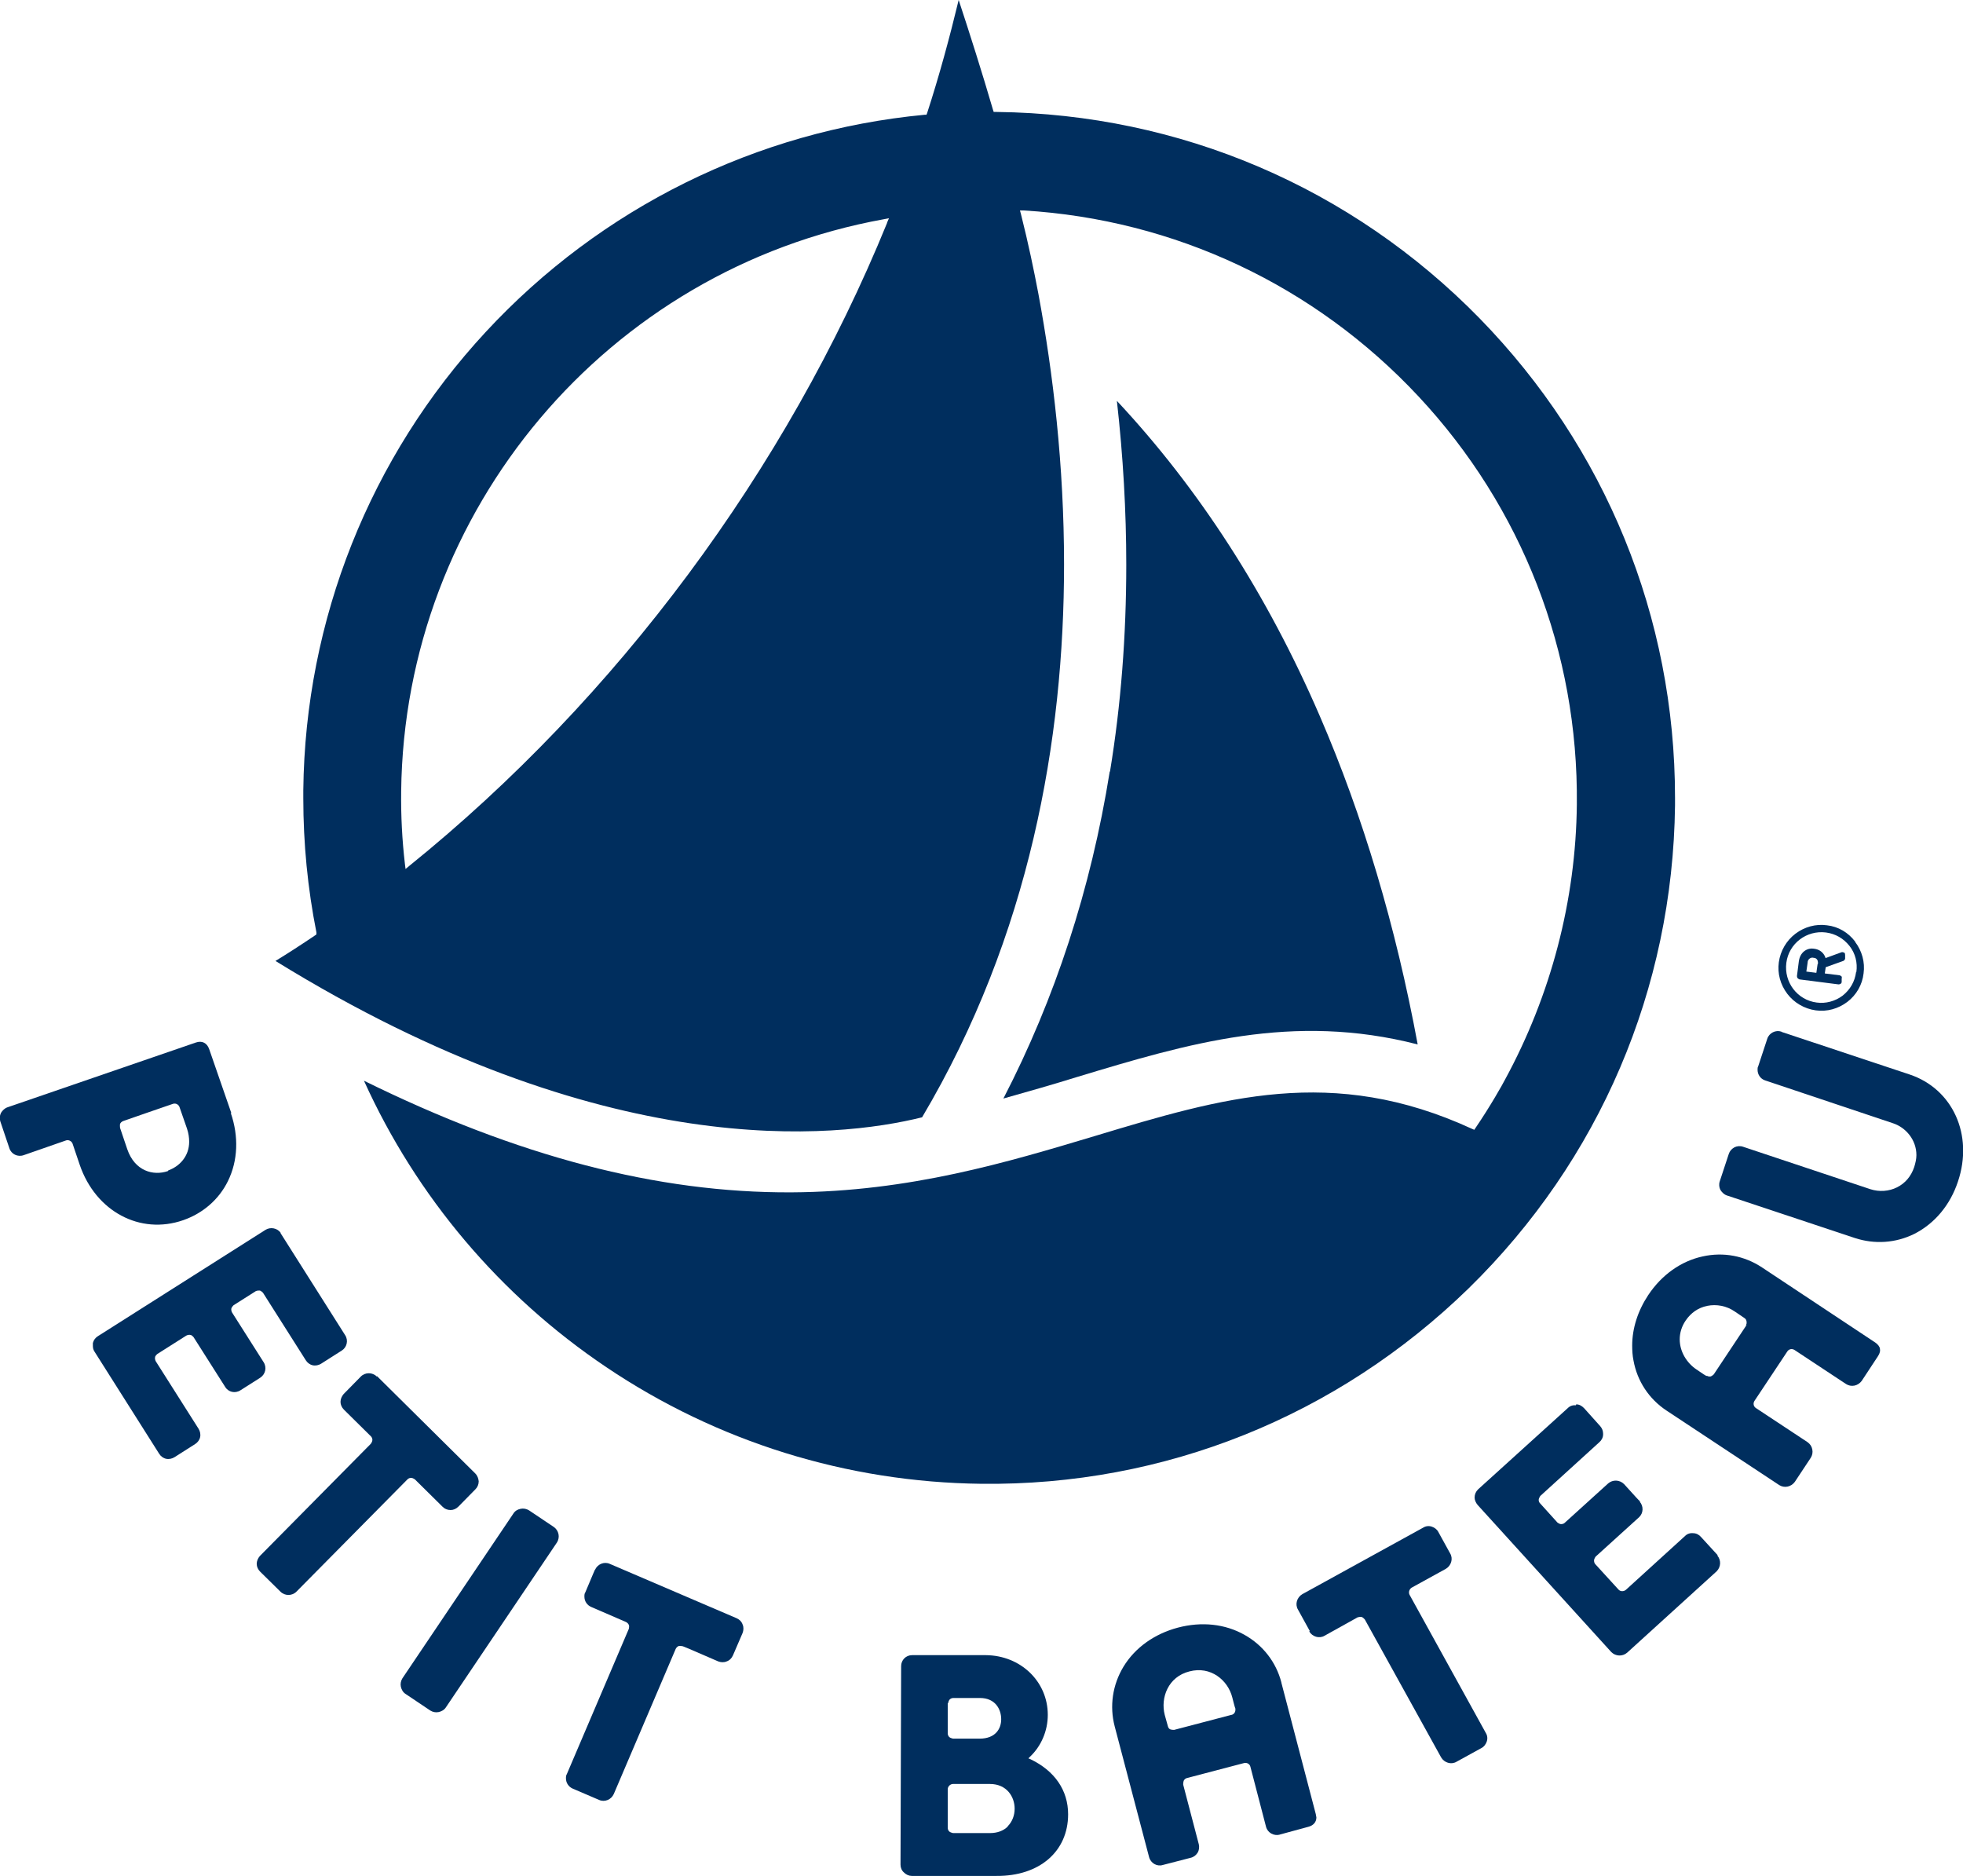 <svg xmlns="http://www.w3.org/2000/svg" viewBox="0 0 62.78 60"><g fill="#002e5e"><path d="m28.37 7.13c-3.22 7.9-8.64 15.2-15.28 20.56l-.12.1-.02-.16c-.09-.77-.13-1.55-.12-2.32.1-9 6.59-16.7 15.44-18.3l.16-.03-.06.14zm18.95 3.05c-4.1-4.19-9.58-6.53-15.44-6.6h-.1s-.02-.06-.02-.06c-.35-1.2-.75-2.46-1.1-3.52-.29 1.2-.62 2.42-1.01 3.62l-.02.05h-.06c-5.37.51-10.35 2.97-14.03 6.94-3.71 4-5.78 9.21-5.84 14.66v.26c0 1.44.14 2.88.42 4.29v.06s-.04.03-.04.03c-.43.29-.86.57-1.27.82 10.53 6.5 17.94 5.68 20.68 5 3.45-5.82 4.54-12.09 4.54-17.68 0-3.17-.35-6.12-.82-8.65-.14-.74-.32-1.61-.56-2.56l-.03-.11h.12c4.83.29 9.31 2.4 12.62 5.94 3.32 3.55 5.12 8.19 5.07 13.05-.03 3.07-.83 6.11-2.3 8.81-.07.14-.47.85-.94 1.54l-.04.06-.07-.03c-4.47-2.06-7.99-1-12.07.23-2.77.83-5.91 1.78-9.7 1.8-4.29.02-8.76-1.15-13.67-3.57 1.68 3.71 4.36 6.88 7.75 9.16 3.55 2.39 7.7 3.68 11.99 3.73 5.86.07 11.39-2.16 15.59-6.25 4.19-4.1 6.53-9.58 6.6-15.44 0-.08 0-.17 0-.25 0-5.77-2.22-11.2-6.25-15.33"></path><path d="m35.5 24.67c.35-2.13.52-4.34.52-6.61 0-1.71-.1-3.46-.3-5.24 2.62 2.8 4.81 6.19 6.49 10.08 1.38 3.19 2.43 6.72 3.13 10.5-4-1.03-7.35-.03-10.89 1.04-.74.23-1.54.46-2.36.69 1.65-3.19 2.8-6.7 3.4-10.45"></path><path d="m5.37 37.45c-.47.16-1.06 0-1.3-.7l-.23-.68s-.01-.09 0-.13c.02-.04.05-.07.1-.09 0 0 1.58-.55 1.59-.55.09-.03.18.02.21.1l.24.69c.05.15.07.29.07.42 0 .47-.31.79-.67.92m2.02-1.83-.71-2.05c-.07-.2-.23-.28-.43-.21l-6.02 2.07c-.09.03-.16.1-.21.18-.04.09-.05.18-.02.27l.29.86c.06.19.27.29.46.22l1.35-.47c.08-.03.18.02.21.1l.23.68c.51 1.49 1.93 2.25 3.31 1.77.63-.22 1.14-.66 1.43-1.25.32-.65.35-1.43.09-2.18"></path><path d="m41.89 52.16-.38-.69c-.1-.17-.03-.39.14-.49l3.87-2.13c.08-.05.18-.06.27-.03s.17.09.21.17l.38.69c.1.17.03.39-.14.49l-1.09.6c-.08.05-.11.15-.07.23l2.44 4.42c.05.08.06.18.03.27s-.09.17-.17.21c0 0-.8.44-.8.44-.17.1-.39.03-.49-.14l-2.44-4.41s-.06-.07-.1-.08-.09 0-.13.01l-1.06.59c-.17.1-.39.03-.49-.14"></path><path d="m12.06 44.01 3.14 3.11c.07.07.1.16.11.25 0 .1-.04.19-.1.25l-.55.56c-.07.07-.16.11-.25.11-.1 0-.19-.04-.25-.1l-.89-.88s-.07-.05-.12-.05-.09.02-.12.05l-3.55 3.59c-.14.14-.37.14-.51 0l-.65-.64c-.07-.07-.11-.16-.11-.25s.04-.18.1-.25l3.55-3.59s.05-.07.05-.12-.02-.09-.05-.12l-.86-.85c-.07-.07-.11-.16-.11-.25s.04-.18.1-.25c0 0 .55-.56.55-.56.14-.14.37-.14.51 0"></path><path d="m19.5 50.01 4.06 1.74c.09.04.16.11.19.2.04.09.03.19 0 .27l-.31.72c-.04.09-.11.16-.2.19-.09.04-.19.03-.27 0-.99-.43-1.13-.49-1.16-.49h.01s0 0-.01 0c-.04 0-.07-.01-.11 0-.04.02-.07.05-.09.09l-1.98 4.64c-.08.18-.29.27-.47.19l-.84-.36c-.14-.06-.22-.19-.22-.33 0-.05 0-.09.03-.14l1.98-4.64s.01-.04.01-.07c0-.02 0-.04-.01-.06-.02-.04-.05-.07-.09-.09l-1.11-.48c-.14-.06-.22-.19-.22-.33 0-.05 0-.1.03-.14.26-.62.3-.71.31-.73v.01c.08-.18.29-.27.47-.19"></path><path d="m55.86 42.37-1.05 1.58s-.06.06-.11.07c-.03 0-.07 0-.1-.02 0 0 0 0-.02 0 0 0 0 0-.01 0-.02-.01-.09-.05-.32-.21-.31-.21-.53-.57-.53-.96 0-.2.06-.41.19-.6.17-.25.4-.41.69-.47.3-.06.62 0 .88.18 0 0 .31.21.31.21.05.03.07.08.07.14 0 .03 0 .06-.03.09m4.3.76c-.02-.08-.07-.15-.16-.21l-3.62-2.4c-.56-.37-1.23-.5-1.9-.35-.69.15-1.31.59-1.74 1.24-.33.5-.51 1.06-.51 1.61 0 .16.01.32.04.47.12.67.5 1.24 1.06 1.61l3.6 2.38c.08.05.17.07.27.05.09-.02.17-.07.23-.15l.51-.77c.05-.08.07-.17.05-.27s-.07-.17-.15-.23l-1.65-1.09c-.08-.05-.1-.15-.05-.23l1.05-1.58c.05-.08.15-.1.23-.05l1.65 1.09c.08.05.17.07.27.05.09-.02.17-.07.23-.15l.52-.79c.06-.09.08-.17.06-.26z"></path><path d="m39.38 54.84-1.83.48s-.09 0-.13-.02-.06-.06-.07-.1l-.1-.36c-.14-.55.11-1.22.79-1.39.68-.18 1.23.28 1.37.83 0 0 .09.36.1.36v.04c0 .08-.05.14-.12.16m1.59-1.04c-.17-.65-.59-1.19-1.18-1.52-.62-.35-1.37-.43-2.13-.23-.75.2-1.37.64-1.74 1.25-.35.58-.45 1.26-.28 1.91l1.1 4.18c.05.19.25.31.44.25l.89-.23c.09-.02.17-.08.22-.16s.06-.18.04-.27l-.5-1.91s0-.09.02-.13.06-.07.1-.08l1.83-.48c.09-.02.18.03.2.12l.5 1.92c.05.19.25.3.44.25 0 0 0 0-.01 0 .03-.01.18-.05.92-.25.16-.04.26-.15.26-.3l-.02-.11-1.1-4.2z"></path><path d="m32.23 58.41c-.14.14-.34.21-.57.21h-1.18s-.09-.02-.12-.05-.05-.07-.05-.12v-1.23c0-.09.08-.17.17-.17h1.18c.54 0 .79.41.79.79 0 .22-.08.42-.22.56m-1.91-3.93s.02-.09.05-.12.07-.05.12-.05h.85c.5 0 .68.37.68.68 0 .3-.18.62-.69.62h-.85s-.09-.02-.12-.05-.05-.07-.05-.12v-.96zm2.64 1.79-.07-.03.05-.05c.36-.34.57-.83.57-1.34 0-1.07-.87-1.9-1.98-1.91h-2.36c-.2 0-.35.16-.35.35l-.02 6.35c0 .1.04.19.11.25.07.07.16.11.25.11h2.71c1.37.01 2.29-.78 2.29-1.97 0-.77-.43-1.39-1.2-1.76"></path><path d="m56.98 33 4.09 1.36c1.38.46 2.05 1.93 1.55 3.42-.25.76-.75 1.35-1.4 1.68-.59.29-1.26.34-1.9.13l-4.09-1.36c-.09-.03-.16-.1-.21-.18-.04-.08-.05-.18-.02-.27l.29-.88c.03-.09.09-.16.18-.21.08-.04.18-.05.27-.02l4.08 1.36c.28.09.59.07.85-.06s.45-.35.55-.65c.04-.13.07-.26.07-.38 0-.5-.35-.89-.75-1.02 0 0-4.09-1.37-4.09-1.37-.15-.05-.24-.19-.24-.34 0-.04 0-.08.02-.11l.29-.88c.06-.19.27-.29.45-.23"></path><path d="m13.76 54.7-.79-.53c-.08-.05-.13-.14-.15-.23s0-.19.05-.27l3.55-5.27c.05-.08.13-.13.23-.15.09-.02.19 0 .27.05l.79.53c.16.11.21.33.1.5l-3.55 5.27c-.05.08-.14.13-.23.15-.1.02-.19 0-.27-.05"></path><path d="m50.41 44.91c.1 0 .18.05.25.12l.52.58c.06.07.09.15.09.24v.02c0 .1-.05.19-.12.25l-1.89 1.72s-.05.08-.05.12.01.08.04.11l.56.62s.07.05.11.05.09-.01.12-.04l1.39-1.26c.15-.13.37-.12.51.02.38.42.48.53.52.56h-.02c.13.15.12.37-.02.5l-1.39 1.26s-.05.07-.05.12c0 .04.01.09.04.12l.74.81c.06.07.17.07.24.01l1.89-1.72c.07-.07.16-.1.26-.09.1 0 .19.05.25.12.4.44.51.56.54.59h-.02c.13.15.12.37-.02.51l-2.86 2.6c-.15.13-.37.12-.51-.02l-4.27-4.7c-.06-.07-.1-.16-.1-.24 0-.1.04-.19.11-.26 0 0 2.87-2.6 2.87-2.6.07-.07.16-.1.26-.09"></path><path d="m8.97 39.43 2.07 3.27c.11.17.05.39-.11.49l-.66.42c-.08.05-.18.07-.27.05s-.17-.08-.22-.16l-1.37-2.16s-.06-.06-.1-.07c-.04 0-.09 0-.13.02l-.71.45s-.06.06-.07.1 0 .09.02.13l1.01 1.59c.11.17.06.39-.11.5l-.63.4c-.17.11-.39.06-.49-.11l-1.01-1.59s-.06-.07-.1-.07c-.04-.01-.09 0-.13.02l-.93.59s-.07.06-.07.1c-.01.04 0 .09.02.13l1.37 2.16c.05.08.07.18.05.27s-.08.17-.16.22l-.66.42c-.08.05-.18.07-.27.05s-.17-.08-.22-.16l-2.07-3.27c-.04-.06-.05-.12-.05-.19 0-.03 0-.05 0-.08.02-.09.08-.17.16-.22l5.36-3.4c.16-.1.38-.06.49.1"></path><path d="m59.36 31.09c-.04.3-.19.56-.43.75-.24.18-.54.26-.83.22-.62-.08-1.05-.65-.97-1.27s.65-1.05 1.27-.97c.3.04.56.19.75.43s.26.54.22.83m-.04-.97c-.22-.29-.54-.48-.9-.52-.36-.05-.72.05-1.01.27s-.48.55-.53.91.05.72.27 1.01.55.48.91.53.72-.05 1.01-.27.48-.55.52-.91c.05-.36-.05-.72-.27-1.01"></path><path d="m58.13 30.83-.04.28-.32-.04.04-.28c0-.07.03-.11.07-.14s.1-.03.12-.02c.04 0 .16.02.14.2m.85-.36-.05-.02h-.04s-.52.19-.52.19v-.02c-.06-.16-.19-.26-.36-.28-.12-.02-.23.01-.32.08s-.15.18-.17.32l-.06.47s0 .05.02.07.04.03.06.04l1.25.16c.05 0 .1-.03.1-.08v-.1s.01-.05 0-.07c-.02-.02-.04-.03-.06-.04l-.48-.06.03-.2s.56-.2.56-.2c.03-.01.05-.04.06-.07v-.11s0-.07-.02-.08"></path></g></svg>